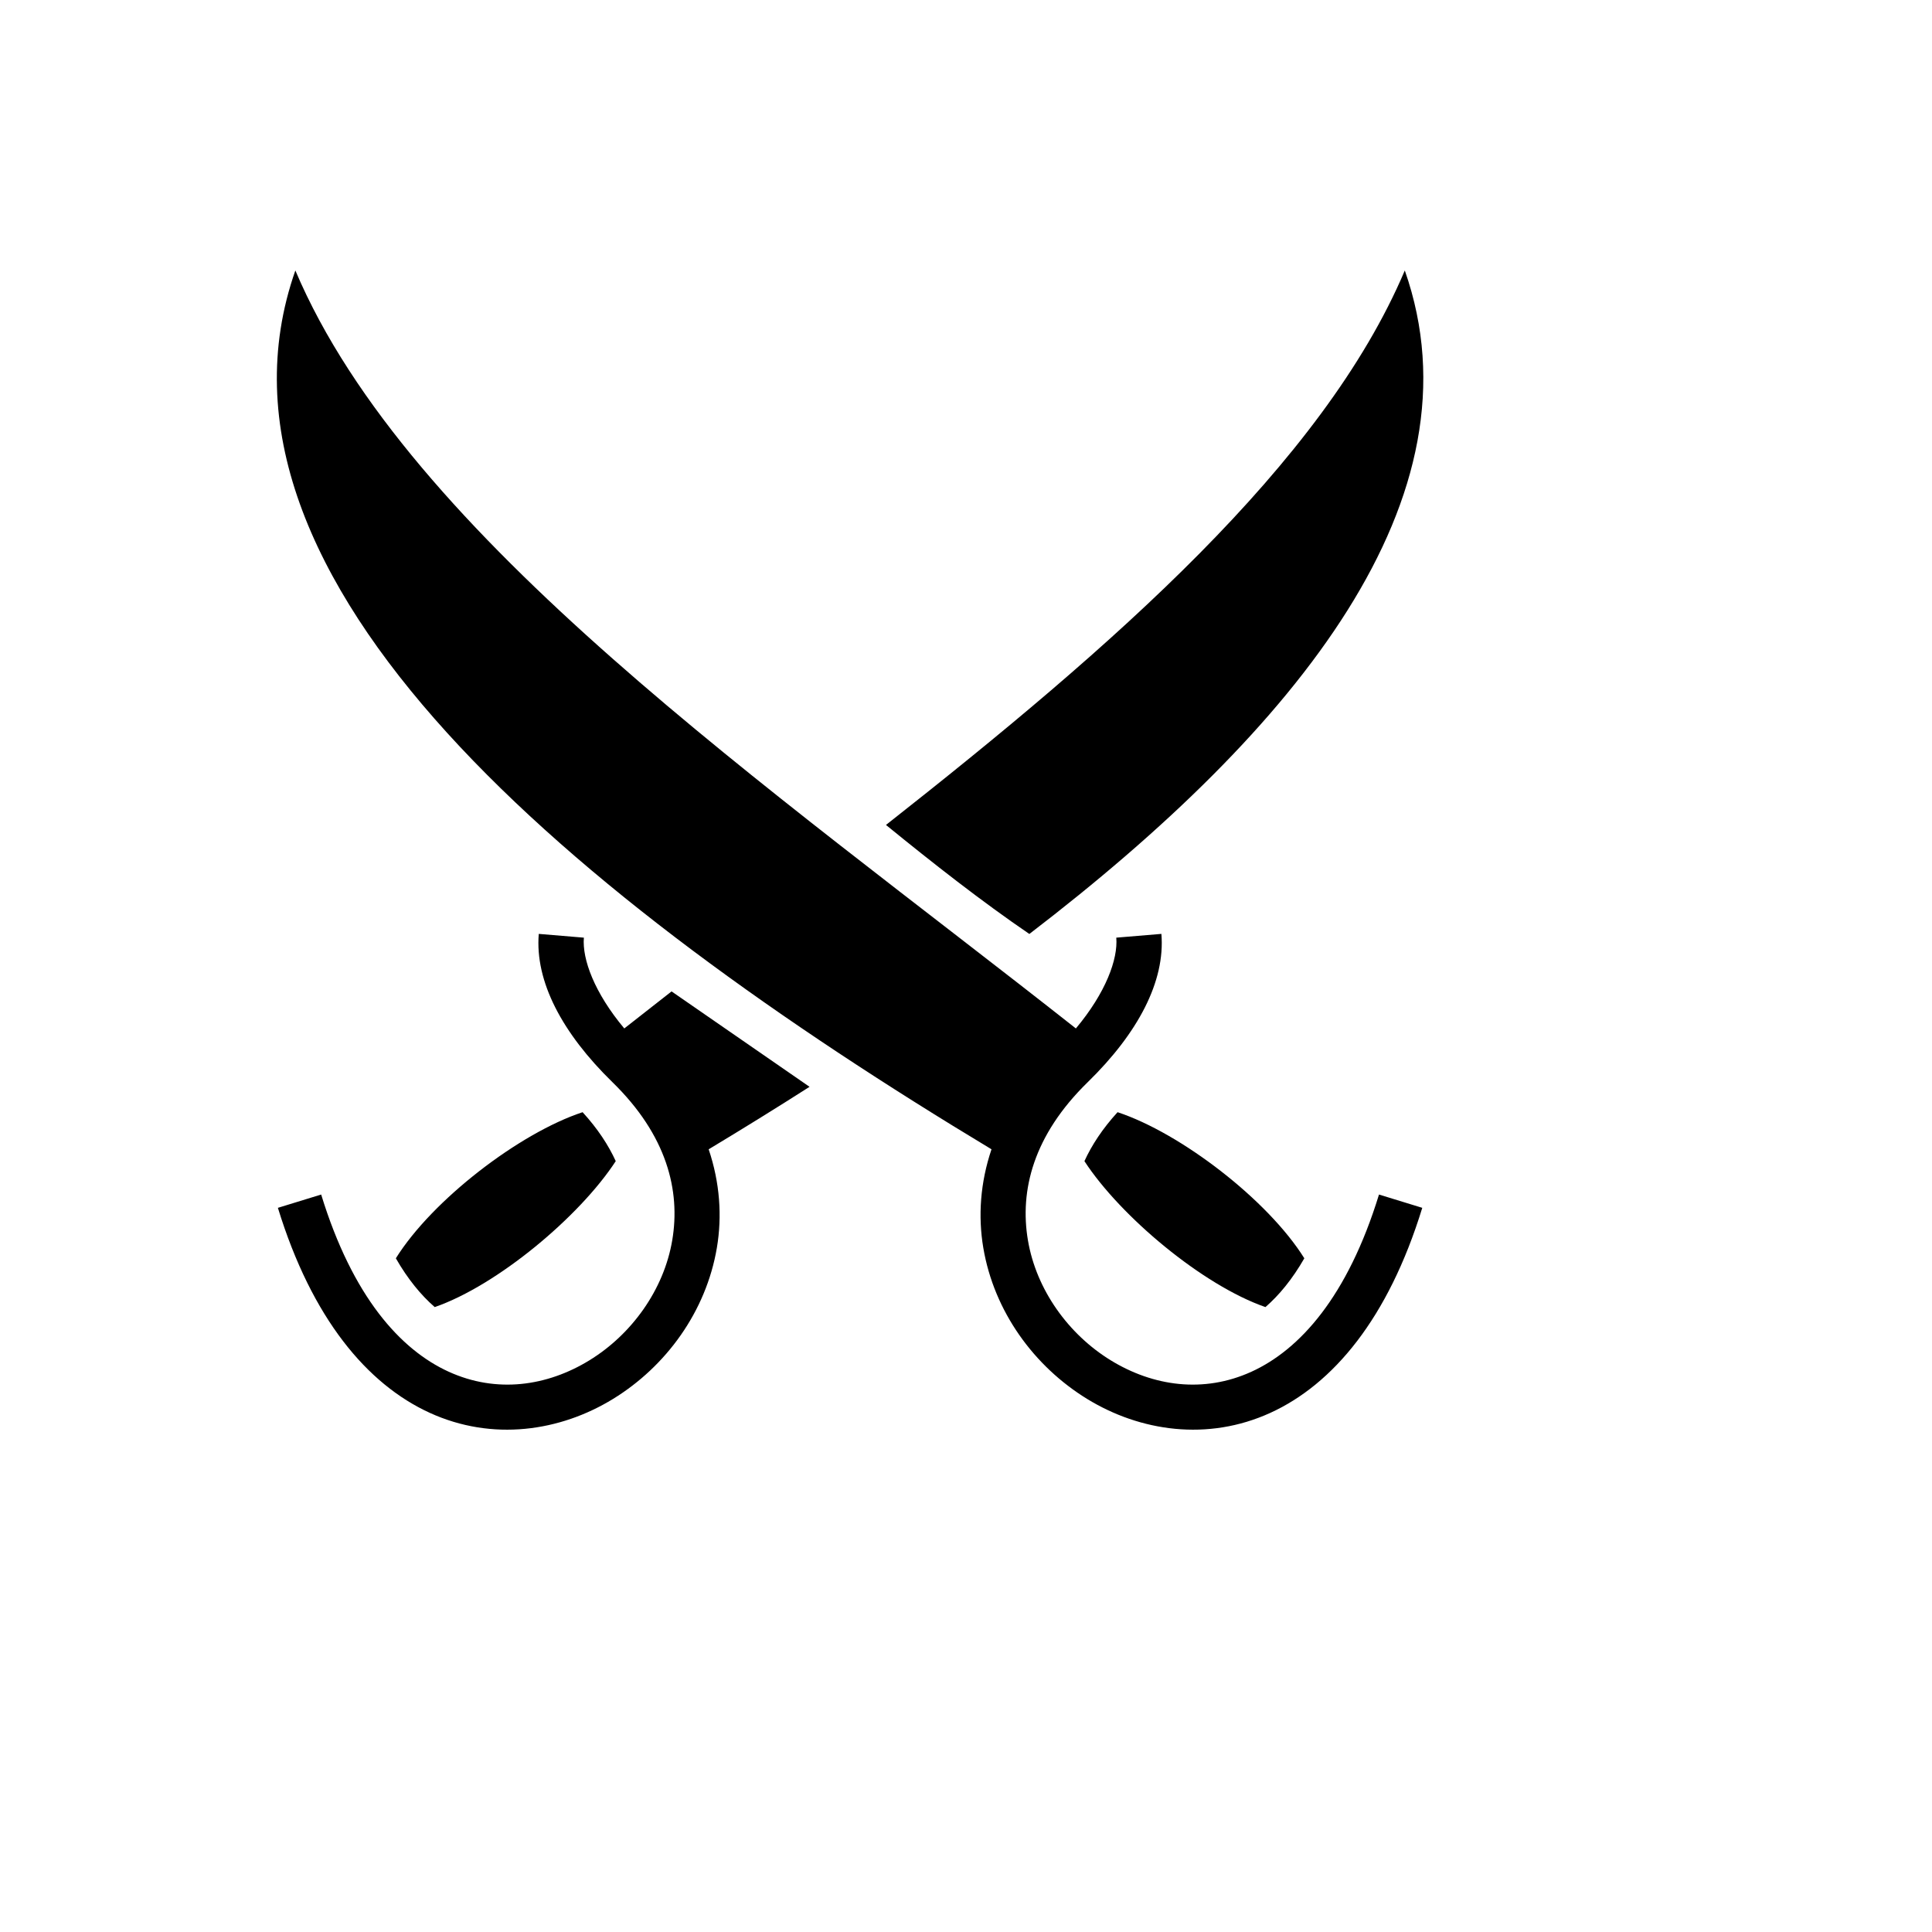 <svg xmlns="http://www.w3.org/2000/svg" version="1.1" xmlns:xlink="http://www.w3.org/1999/xlink" width="100%" height="100%" id="svgWorkerArea" viewBox="-25 -25 625 625" xmlns:idraw="https://idraw.muisca.co" style="background: white;"><defs id="defsdoc"><pattern id="patternBool" x="0" y="0" width="10" height="10" patternUnits="userSpaceOnUse" patternTransform="rotate(35)"><circle cx="5" cy="5" r="4" style="stroke: none;fill: #ff000070;"></circle></pattern></defs><g id="fileImp-332295808" class="cosito"><path id="pathImp-860057862" fill="#000" class="grouped" d="M70.547 62.5C35.297 162.975 161.491 265.966 295.749 346.793 292.109 357.58 291.373 368.441 293.09 378.632 296.569 399.283 309.524 417.024 326.673 427.545 343.82 438.067 365.675 441.312 385.944 432.063 406.215 422.814 424.095 401.564 435.102 365.732 435.102 365.732 421.104 361.432 421.104 361.432 410.918 394.59 395.399 411.653 379.865 418.741 364.332 425.829 347.983 423.44 334.329 415.063 320.675 406.687 310.235 392.266 307.527 376.199 304.82 360.131 309.276 342.257 326.863 325.098 343.116 309.239 351.99 292.49 350.71 277.113 350.71 277.113 336.118 278.329 336.118 278.329 336.698 285.295 332.71 296.163 323.046 307.701 223.318 229.045 107.181 148.984 70.547 62.5 70.547 62.5 70.547 62.5 70.547 62.5M429.453 62.5C402.973 125.013 334.951 184.171 261.613 241.869 276.886 254.31 292.61 266.646 307.995 277.138 394.778 210.665 455.207 135.909 429.453 62.5 429.453 62.5 429.453 62.5 429.453 62.5M149.291 277.113C148.011 292.491 156.883 309.239 173.137 325.098 190.724 342.257 195.18 360.132 192.473 376.199 189.766 392.267 179.325 406.687 165.671 415.063 152.018 423.441 135.669 425.829 120.135 418.741 104.601 411.653 89.081 394.591 78.897 361.433 78.897 361.433 64.898 365.733 64.898 365.733 75.904 401.564 93.786 422.814 114.055 432.063 134.326 441.313 156.181 438.068 173.329 427.546 190.477 417.025 203.433 399.284 206.912 378.632 208.628 368.442 207.892 357.584 204.254 346.798 215.213 340.201 226.119 333.461 236.887 326.58 236.887 326.58 192.251 295.719 192.251 295.719 187.118 299.717 182.015 303.711 176.956 307.701 167.289 296.164 163.301 285.296 163.881 278.331 163.881 278.331 149.289 277.113 149.289 277.113 149.289 277.113 149.291 277.113 149.291 277.113M163.473 334.793C143.022 341.532 114.825 363.201 103.058 382.06 106.935 388.822 111.202 393.988 115.634 397.841 135.886 390.826 162.53 368.531 174.191 350.627 171.835 345.455 168.351 340.138 163.472 334.793 163.472 334.793 163.473 334.793 163.473 334.793M336.531 334.793C331.653 340.139 328.17 345.457 325.812 350.629 337.475 368.533 364.119 390.825 384.371 397.842 388.803 393.988 393.068 388.823 396.947 382.061 385.18 363.201 356.983 341.533 336.531 334.793 336.531 334.793 336.531 334.793 336.531 334.793"></path></g></svg>